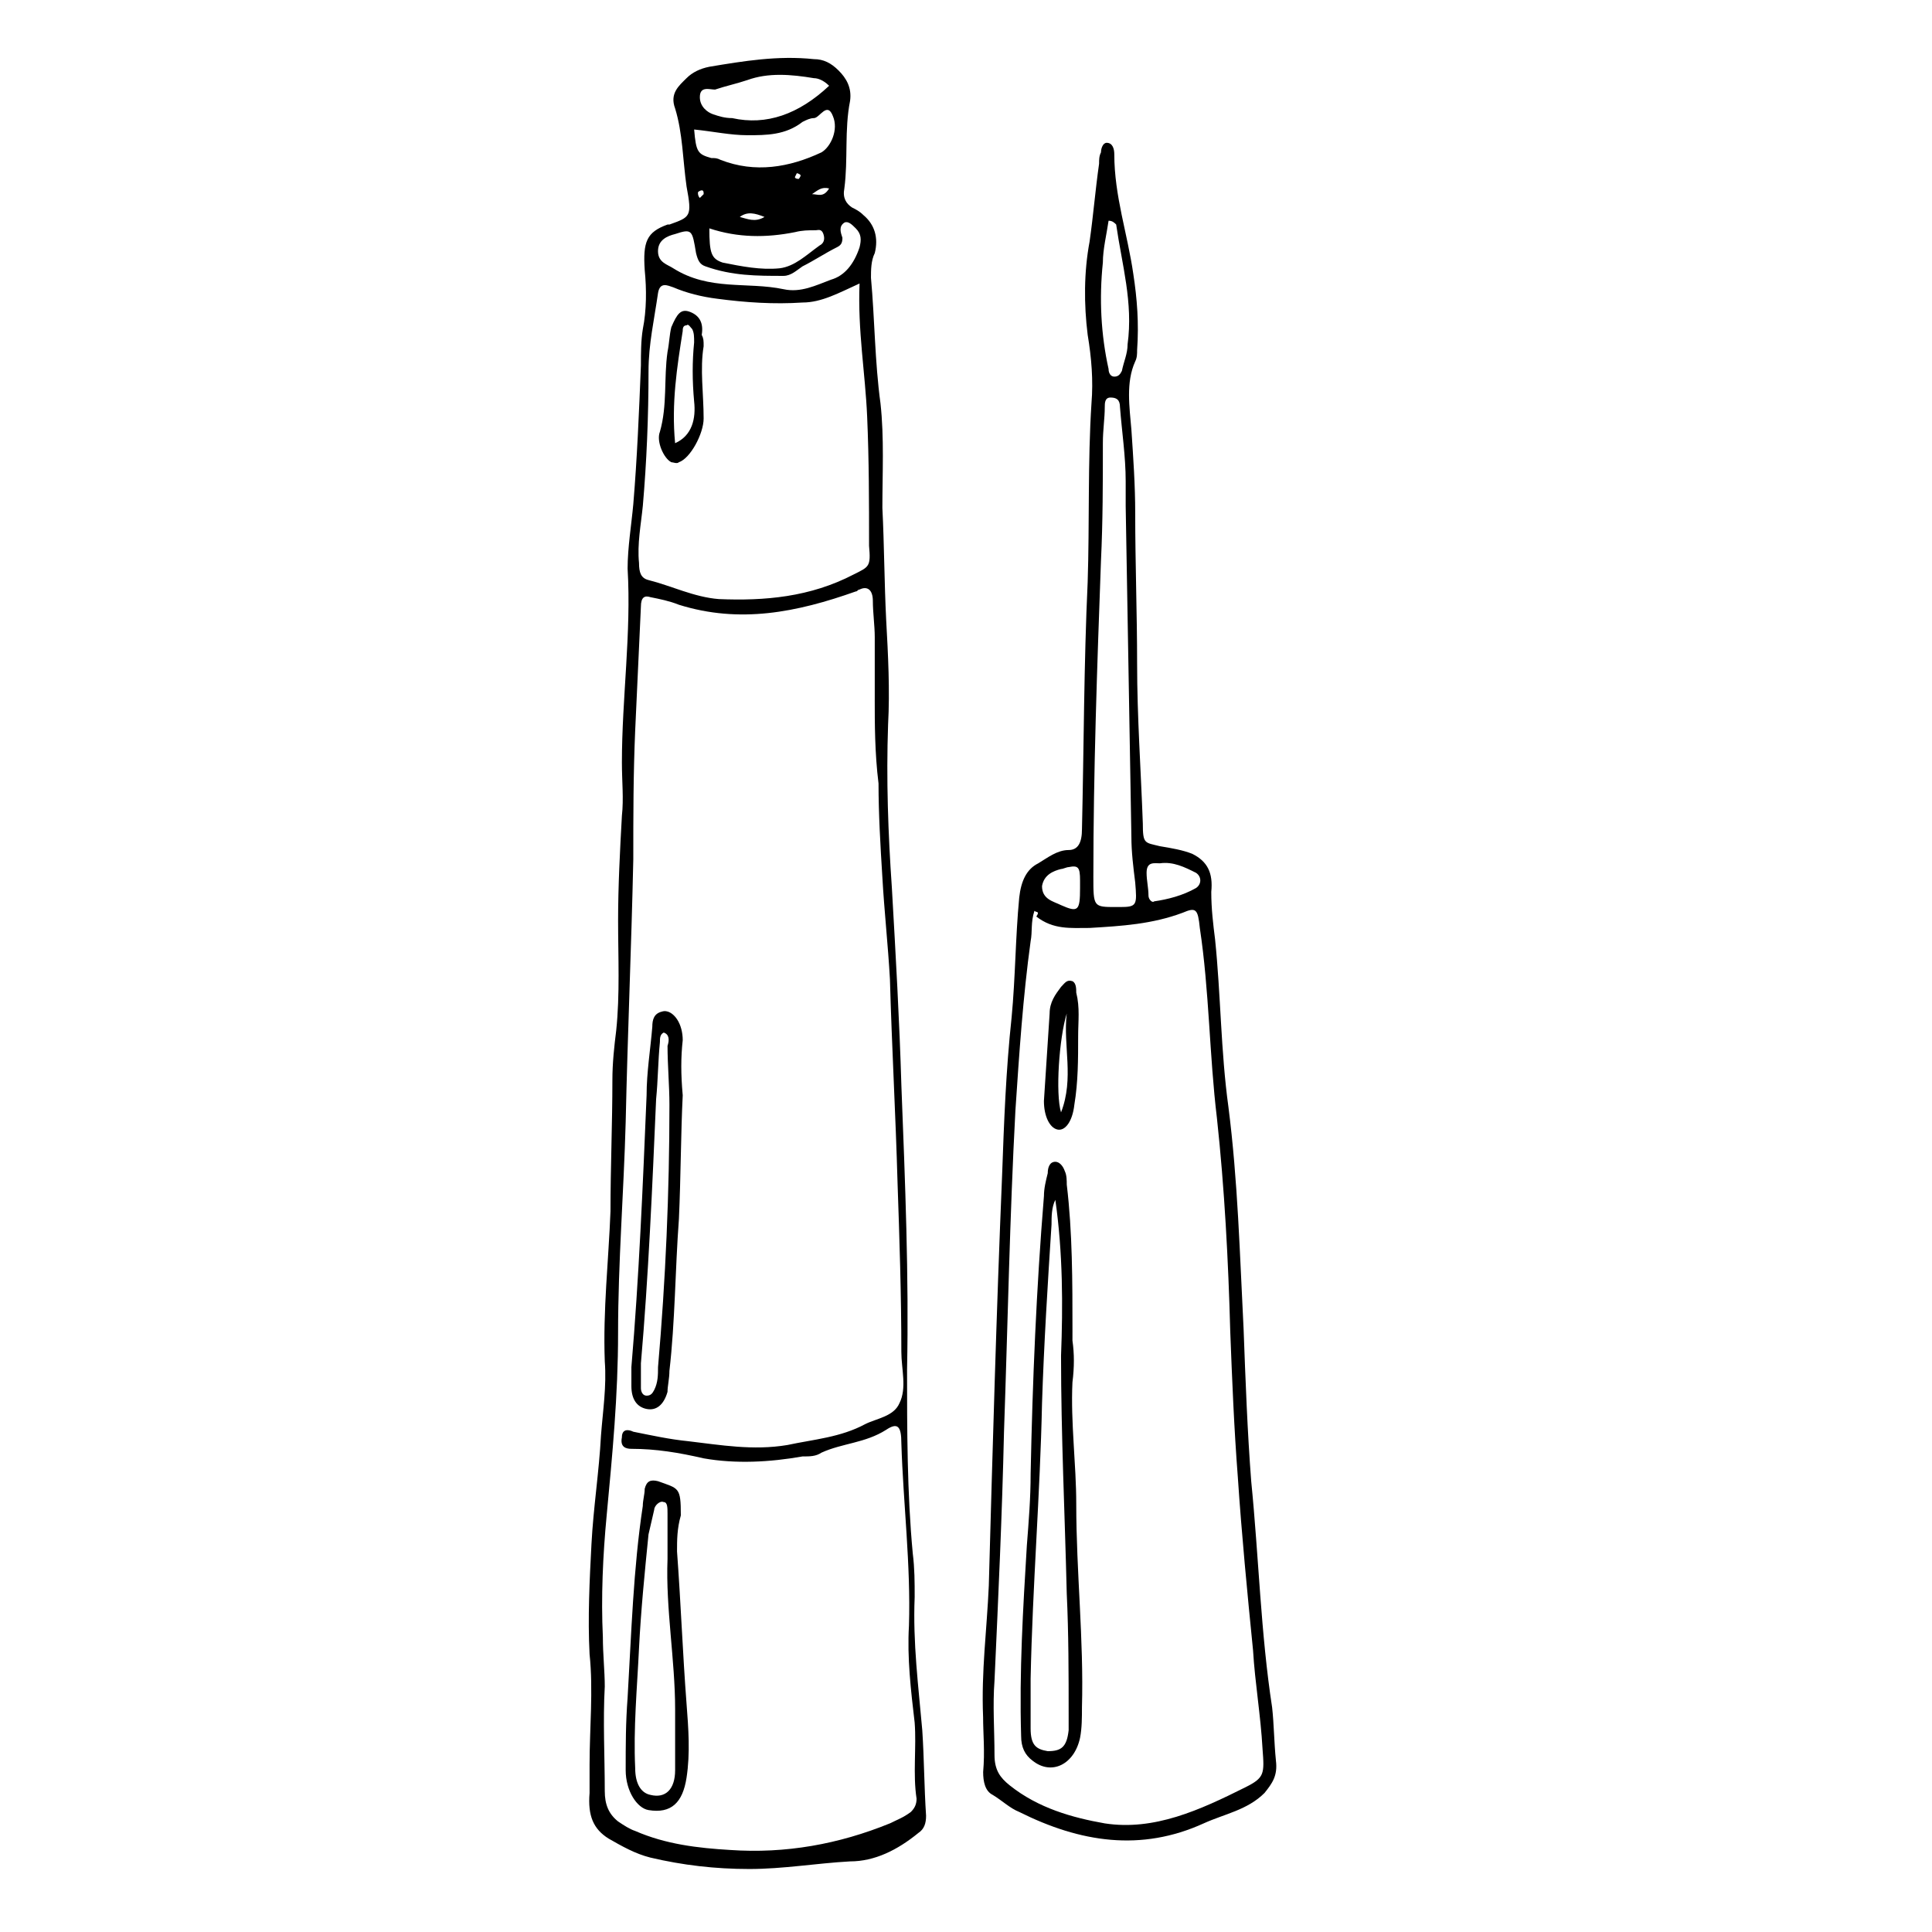 <?xml version="1.0" encoding="UTF-8"?>
<!-- Uploaded to: ICON Repo, www.iconrepo.com, Generator: ICON Repo Mixer Tools -->
<svg fill="#000000" width="800px" height="800px" version="1.1" viewBox="144 144 512 512" xmlns="http://www.w3.org/2000/svg">
 <g>
  <path d="m384.38 506.8c0 16.121 0 32.746 1.512 48.871 0.504 4.031 0.504 7.559 0.504 11.586-0.504 12.09 1.008 23.68 2.016 35.266 0.504 7.559 0.504 15.113 1.008 22.672 0 2.016-0.504 3.527-2.016 4.535-5.543 4.535-11.586 7.559-18.137 7.559-9.07 0.504-17.633 2.016-26.703 2.016s-17.633-1.008-26.199-3.023c-4.031-1.008-7.559-3.023-11.082-5.039-4.031-2.519-5.543-6.047-5.039-12.09v-7.559c0-9.574 1.008-19.648 0-29.223-0.504-9.574 0-19.648 0.504-29.223 0.504-9.574 2.016-19.145 2.519-28.719 0.504-6.551 1.512-13.098 1.008-19.648-0.504-13.602 1.008-26.703 1.512-39.801 0-11.586 0.504-23.176 0.504-34.762 0-4.535 0.504-9.07 1.008-13.098 1.008-9.574 0.504-19.648 0.504-29.223 0-9.07 0.504-18.641 1.008-27.711 0.504-4.535 0-9.07 0-14.105 0-17.129 2.519-34.258 1.512-51.387 0-5.543 1.008-11.586 1.512-17.129 1.008-12.09 1.512-24.184 2.016-36.777 0-3.023 0-6.551 0.504-9.574 1.008-5.039 1.008-10.578 0.504-15.617-0.504-7.559 0.504-10.078 6.047-12.09h0.504c5.543-2.016 6.047-2.016 4.535-10.078-1.008-7.055-1.008-14.105-3.023-20.656-1.512-4.031 1.008-6.047 3.023-8.062 1.508-1.508 3.523-2.516 6.043-3.019 9.07-1.512 18.137-3.023 27.711-2.016 2.519 0 4.535 1.008 6.551 3.023s3.527 4.535 3.023 8.062c-1.512 7.559-0.504 15.617-1.512 23.176-0.504 2.519 0.504 4.031 2.016 5.039 1.008 0.504 2.016 1.008 3.023 2.016 3.023 2.519 4.031 6.047 3.023 10.078-1.008 2.016-1.008 4.535-1.008 6.551 1.008 11.082 1.008 22.168 2.519 33.25 1.008 9.07 0.504 18.641 0.504 27.711 0.504 10.078 0.504 19.648 1.008 29.727 0.504 9.07 1.008 18.641 0.504 27.711-0.504 14.609 0 28.719 1.008 43.328 1.008 17.633 2.016 35.266 2.519 52.395 1 25.688 2.008 50.375 1.504 75.059zm-8.562-177.34v-16.625c0-3.023-0.504-6.551-0.504-9.574s-1.512-4.031-3.527-3.023c-0.504 0-0.504 0.504-1.008 0.504-15.617 5.543-30.73 8.566-46.855 3.527-2.519-1.008-5.039-1.512-7.559-2.016-1.512-0.504-2.519 0-2.519 2.519-0.504 11.082-1.008 22.168-1.512 32.746-0.504 11.586-0.504 22.672-0.504 34.258-0.504 23.176-1.512 46.352-2.016 69.527-0.504 18.641-2.016 37.281-2.016 55.922 0 16.625-1.512 32.242-3.023 48.367-1.008 10.578-1.512 21.664-1.008 32.242 0 4.535 0.504 9.07 0.504 13.098-0.504 9.07 0 18.641 0 27.711 0 3.527 1.008 6.047 3.527 8.062 1.512 1.008 3.023 2.016 4.535 2.519 8.062 3.527 16.625 4.535 25.191 5.039 14.609 1.008 28.719-1.512 42.32-7.055 2.016-1.008 3.527-1.512 5.543-3.023 1.008-1.008 1.512-2.016 1.512-3.527-1.008-6.551 0-13.602-0.504-20.152-1.008-8.566-2.016-17.129-1.512-25.695 0.504-16.121-1.512-32.242-2.016-48.367 0-4.535-1.008-5.543-4.031-3.527-5.543 3.527-11.586 3.527-17.129 6.047-1.512 1.008-3.023 1.008-5.039 1.008-8.566 1.512-17.633 2.016-26.199 0.504-6.551-1.512-12.594-2.519-19.145-2.519-1.512 0-3.023-0.504-2.519-3.023 0-2.519 2.016-2.016 3.023-1.512 5.039 1.008 9.574 2.016 14.609 2.519 8.566 1.008 17.129 2.519 26.199 1.008 7.055-1.512 14.105-2.016 20.656-5.543 3.023-1.512 7.559-2.016 9.07-5.543 2.016-4.031 0.504-9.07 0.504-13.602 0-15.113-0.504-30.23-1.008-44.84-0.504-18.137-1.512-35.77-2.016-53.906-0.504-9.07-1.512-18.137-2.016-27.207-0.504-8.062-1.008-16.625-1.008-24.688-1.004-8.055-1.004-16.113-1.004-22.16zm-4.031-110.33c-5.543 2.519-10.078 5.039-15.113 5.039-7.559 0.504-15.113 0-22.672-1.008-4.031-0.504-8.062-1.512-11.586-3.023-1.512-0.504-3.527-1.512-4.031 1.512-1.008 7.055-2.519 13.602-2.519 20.656 0 12.09-0.504 24.184-1.512 35.77-0.504 5.039-1.512 10.078-1.008 15.113 0 2.519 0.504 4.031 2.519 4.535 6.047 1.512 12.09 4.535 18.641 5.039 12.09 0.504 24.184-0.504 35.77-6.551 4.031-2.016 4.535-2.016 4.031-7.559 0-11.586 0-22.672-0.504-34.258-0.504-11.59-2.519-22.672-2.016-35.266zm-43.832-40.809c0.504 6.047 1.008 6.551 4.535 7.559 1.008 0 1.512 0 2.519 0.504 9.07 3.527 18.137 2.016 26.703-2.016 2.519-1.512 4.535-6.047 3.023-9.574-1.512-4.031-3.527 0.504-5.039 0.504-1.008 0-2.016 0.504-3.023 1.008-4.535 3.527-9.574 3.527-14.609 3.527-4.535-0.004-9.07-1.012-14.109-1.512zm23.68 42.316c4.535 1.008 8.566-1.008 12.594-2.519 3.527-1.008 6.047-4.031 7.559-8.566 0.504-2.016 0.504-3.527-1.008-5.039-1.008-1.008-2.016-2.016-3.023-1.512-1.512 1.008-1.008 2.519-0.504 4.031 0 1.512-0.504 2.016-1.512 2.519-3.023 1.512-6.047 3.527-9.07 5.039-1.512 1.008-3.023 2.519-5.039 2.519-7.055 0-13.602 0-20.656-2.519-1.512-0.504-2.016-1.512-2.519-3.527-1.008-6.047-1.008-6.551-5.543-5.039-2.016 0.504-4.535 1.512-4.535 4.535s2.519 3.527 4.031 4.535c9.578 6.047 19.652 3.531 29.227 5.543zm12.09-53.906c-1.512-1.512-3.023-2.016-4.031-2.016-6.047-1.008-12.09-1.512-17.633 0.504-3.023 1.008-5.543 1.512-8.566 2.519-1.508 0-4.027-1.008-4.027 2.016 0 2.519 2.016 4.031 3.527 4.535 1.512 0.504 3.023 1.008 5.039 1.008 9.066 2.016 17.633-1.008 25.691-8.566zm-31.738 37.785c0 6.551 0.504 8.062 3.527 9.07 5.039 1.008 10.078 2.016 15.113 1.512 4.031-0.504 7.055-3.527 10.578-6.047 1.008-0.504 1.512-1.512 1.008-3.023-0.504-1.512-1.512-1.008-2.016-1.008-2.016 0-3.527 0-5.543 0.504-7.555 1.512-15.109 1.512-22.668-1.008zm8.062-3.023c2.016 0.504 4.031 1.512 6.551 0-2.523-1.008-4.539-1.512-6.551 0zm23.676-7.555c-2.016-0.504-3.023 0.504-4.535 1.512 1.516 0 3.023 1.008 4.535-1.512zm-7.555-3.527c-0.504-0.504-1.008-0.504-1.008-0.504l-0.504 1.008c0 0.504 1.008 0.504 1.008 0.504s0.504-0.504 0.504-1.008zm-25.695 5.039c0-0.504 0-1.008-0.504-1.008 0 0-0.504 0-1.008 0.504 0 0.504 0 1.008 0.504 1.512 0.504-0.504 1.008-1.008 1.008-1.008z"/>
  <path d="m404.53 599c-0.504-12.09 1.008-23.176 1.512-34.762 1.008-36.273 2.016-72.547 3.527-108.82 0.504-14.105 1.008-27.711 2.519-41.816 1.008-10.578 1.008-21.16 2.016-31.738 0.504-4.535 2.016-7.559 5.039-9.07 2.519-1.512 5.039-3.527 8.062-3.527 2.519 0 3.527-2.016 3.527-5.543 0.504-21.664 0.504-43.832 1.512-65.496 0.504-15.617 0-31.738 1.008-47.359 0.504-6.047 0-12.09-1.008-18.137-1.008-8.062-1.008-16.625 0.504-24.688 1.008-7.055 1.512-13.602 2.519-20.656 0-1.008 0-2.016 0.504-3.023 0-1.008 0.504-2.519 1.512-2.519 1.512 0 2.016 1.512 2.016 3.023 0 11.082 3.527 21.16 5.039 31.738 1.008 6.551 1.512 13.098 1.008 20.152 0 1.008 0 2.016-0.504 3.023-2.519 5.543-1.512 12.09-1.008 18.137 0.504 7.559 1.008 14.609 1.008 22.168 0 13.098 0.504 26.703 0.504 39.801 0 14.105 1.008 28.215 1.512 42.32 0 5.543 0.504 5.039 4.535 6.047 3.023 0.504 6.047 1.008 8.566 2.016 4.031 2.016 5.543 5.039 5.039 10.078 0 4.535 0.504 8.566 1.008 12.594 1.512 14.609 1.512 29.727 3.527 44.336 2.519 19.648 3.023 39.297 4.031 58.945 0.504 13.602 1.008 27.207 2.016 40.305 2.016 20.152 2.519 40.305 5.543 59.953 0.504 4.535 0.504 9.07 1.008 14.105 0.504 4.031-1.008 6.047-3.023 8.566-4.535 4.535-10.578 5.543-16.121 8.062-16.625 7.559-32.746 5.039-48.871-3.023-2.519-1.008-4.535-3.023-7.055-4.535-2.016-1.008-2.519-3.527-2.519-6.047 0.492-5.539-0.012-10.07-0.012-14.605zm13.605-213.62c-1.008 3.023-0.504 5.543-1.008 8.062-2.016 14.609-3.023 29.727-4.031 44.84-1.512 28.215-2.016 56.426-3.023 85.145-0.504 22.168-1.512 43.832-2.519 66-0.504 6.551 0 13.098 0 19.648 0 4.031 1.512 6.047 4.031 8.062 7.559 6.047 16.625 8.566 25.191 10.078 13.098 2.016 25.191-3.527 37.281-9.574 5.039-2.519 5.039-3.527 4.535-10.078-0.504-9.07-2.016-17.633-2.519-26.199-1.512-15.113-3.023-30.73-4.031-45.848-1.008-13.098-1.512-25.695-2.016-38.793-0.504-18.641-1.512-37.785-3.527-56.426-2.016-16.625-2.016-33.754-4.535-50.383-0.504-5.039-1.008-5.543-4.535-4.031-8.062 3.023-16.121 3.527-24.688 4.031-5.039 0-9.574 0.504-14.105-3.023 1.012-1.512 0.004-1.008-0.5-1.512zm24.184-107.31v-6.551c0-6.551-1.008-13.098-1.512-19.648 0-2.016-1.008-2.519-2.519-2.519-1.512 0-1.512 1.512-1.512 2.519 0 3.023-0.504 6.047-0.504 9.574 0 10.578 0 20.656-0.504 31.234-1.008 27.711-2.016 55.922-2.016 83.633 0 8.062 0 8.062 6.047 8.062h1.008c4.535 0 4.535-0.504 4.031-6.551-0.504-4.031-1.008-8.062-1.008-12.09-0.508-28.719-1.008-58.445-1.512-87.664zm-4.535-75.574c-0.504 3.527-1.512 7.559-1.512 11.082-1.008 9.574-0.504 19.145 1.512 28.215 0 1.008 0.504 2.016 1.512 2.016s1.512-0.504 2.016-1.512c0.504-2.519 1.512-4.535 1.512-7.055 1.512-11.082-1.512-21.16-3.023-31.738-0.504-0.504-1.008-1.008-2.016-1.008zm13.602 170.29c-1.512 0-3.527-0.504-3.527 2.519 0 2.016 0.504 4.031 0.504 6.047 0 1.008 1.008 2.016 1.512 1.512 3.527-0.504 7.559-1.512 11.082-3.527 1.512-1.008 1.512-3.023 0-4.031-3.019-1.512-6.043-3.023-9.57-2.519zm-21.16 6.551v-2.016c0-3.527-0.504-4.031-3.023-3.527-0.504 0-1.512 0.504-2.016 0.504-2.016 0.504-4.535 1.512-5.039 4.535 0 3.527 3.023 4.031 5.039 5.039 4.535 2.012 5.039 1.508 5.039-4.535z"/>
  <path d="m324.93 434.26c-0.504 10.078-0.504 21.664-1.008 32.746-1.008 13.602-1.008 27.207-2.519 40.305 0 2.016-0.504 4.031-0.504 5.543-1.008 3.527-3.023 5.039-5.543 4.535-2.519-0.504-4.031-2.519-4.031-6.047v-5.039c2.016-23.68 3.023-47.863 4.031-72.043 0-6.047 1.008-12.09 1.512-18.137 0-2.016 0.504-3.527 2.519-4.031 1.512-0.504 3.023 0.504 4.031 2.016 1.008 1.512 1.512 3.527 1.512 5.543-0.504 4.531-0.504 9.066 0 14.609zm-5.035-16.625c-1.008 0.504-1.008 1.512-1.008 2.519-0.504 5.039-0.504 10.078-1.008 15.113-1.008 23.176-2.016 46.855-4.031 70.031v6.551c0 1.008 0.504 2.016 1.512 2.016s1.512-0.504 2.016-1.512c1.008-2.016 1.008-4.031 1.008-6.047 2.016-23.176 3.023-46.352 3.023-69.527 0-5.039-0.504-10.578-0.504-15.617 0.5-1.512 0.5-3.023-1.008-3.527z"/>
  <path d="m323.42 555.17c1.008 13.602 1.512 27.207 2.519 40.305 0.504 6.551 1.008 13.098 0 19.648s-4.031 9.574-10.078 8.566c-3.023-0.504-6.047-5.039-6.047-10.578 0-6.551 0-12.594 0.504-19.145 1.008-17.129 1.512-34.258 4.031-50.883 0-1.512 0.504-3.023 0.504-4.535 0.504-2.016 1.512-2.519 3.527-2.016 5.543 2.016 6.047 1.512 6.047 9.07-1.008 3.519-1.008 6.543-1.008 9.566zm-0.504 41.816c0-13.098-2.519-26.703-2.016-39.801v-12.09c0-1.512 0-3.023-1.008-3.023-1.008-0.504-2.519 1.008-2.519 2.016-0.504 2.016-1.008 4.535-1.512 6.551-1.008 10.078-2.016 20.152-2.519 30.23-0.504 10.578-1.512 21.16-1.008 31.738 0 4.031 1.512 6.551 4.031 7.055 4.031 1.008 6.551-1.512 6.551-6.551v-16.125z"/>
  <path d="m330.47 235.76c-1.008 6.047 0 12.594 0 19.145 0 4.031-3.527 10.578-6.551 11.586-0.504 0.504-1.512 0-2.016 0-2.016-1.008-4.031-5.543-3.023-8.062 2.016-7.055 1.008-14.105 2.016-21.16 0.504-2.519 0.504-4.535 1.008-6.551 1.512-3.527 2.519-5.039 5.039-4.031 2.519 1.008 3.527 3.023 3.023 6.047 0.504 1.012 0.504 1.516 0.504 3.027zm-7.559 25.691c4.535-2.016 5.543-6.551 5.039-11.082-0.504-5.543-0.504-10.578 0-15.617 0-1.512 0-2.519-0.504-3.527-0.504-0.504-1.008-1.512-1.512-1.008-1.008 0-1.008 1.008-1.008 1.512-1.512 9.57-3.023 19.145-2.016 29.723z"/>
  <path d="m428.21 499.25c0.504 3.527 0.504 7.055 0 11.082-0.504 10.578 1.008 21.664 1.008 32.242 0 18.137 2.016 35.77 1.512 53.906 0 2.519 0 5.543-0.504 8.062-1.512 7.055-7.559 10.078-12.594 6.047-2.016-1.512-3.023-3.527-3.023-6.551-0.504-17.129 0.504-33.754 1.512-50.383 0.504-6.551 1.008-12.594 1.008-19.145 0.504-24.688 1.512-48.871 3.527-73.555 0-2.016 0.504-4.031 1.008-6.047 0-1.512 0.504-3.023 2.016-3.023 1.008 0 2.016 1.008 2.519 2.519 0.504 1.008 0.504 2.519 0.504 3.527 1.512 12.594 1.512 25.695 1.512 38.793-0.004 1.012-0.004 2.019-0.004 2.523zm-4.535-37.281c-1.008 2.016-1.008 4.535-1.008 6.551-1.008 15.617-2.016 31.738-2.519 47.359-0.504 24.184-2.519 48.367-3.023 73.051v13.098c0 4.535 1.512 5.543 4.535 6.047 3.527 0 5.039-1.008 5.543-5.543v-4.031c0-10.578 0-21.664-0.504-32.242-0.504-21.16-1.512-41.816-1.512-62.977 0.504-13.102 0.504-27.207-1.512-41.312z"/>
  <path d="m429.72 418.64c0 6.047 0 12.09-1.008 18.137-0.504 4.535-2.519 7.055-4.535 6.551-2.016-0.504-3.527-3.527-3.527-7.559 0.504-7.559 1.008-15.617 1.512-23.176 0-3.023 1.512-5.039 3.023-7.055 1.008-1.008 1.512-2.016 3.023-1.512 1.008 0.504 1.008 2.016 1.008 3.023 1.008 4.031 0.504 7.559 0.504 11.59zm-3.023-6.047c-2.016 6.551-3.023 21.16-1.512 26.199 3.527-9.07 0.504-17.633 1.512-26.199z"/>
 </g>
</svg>